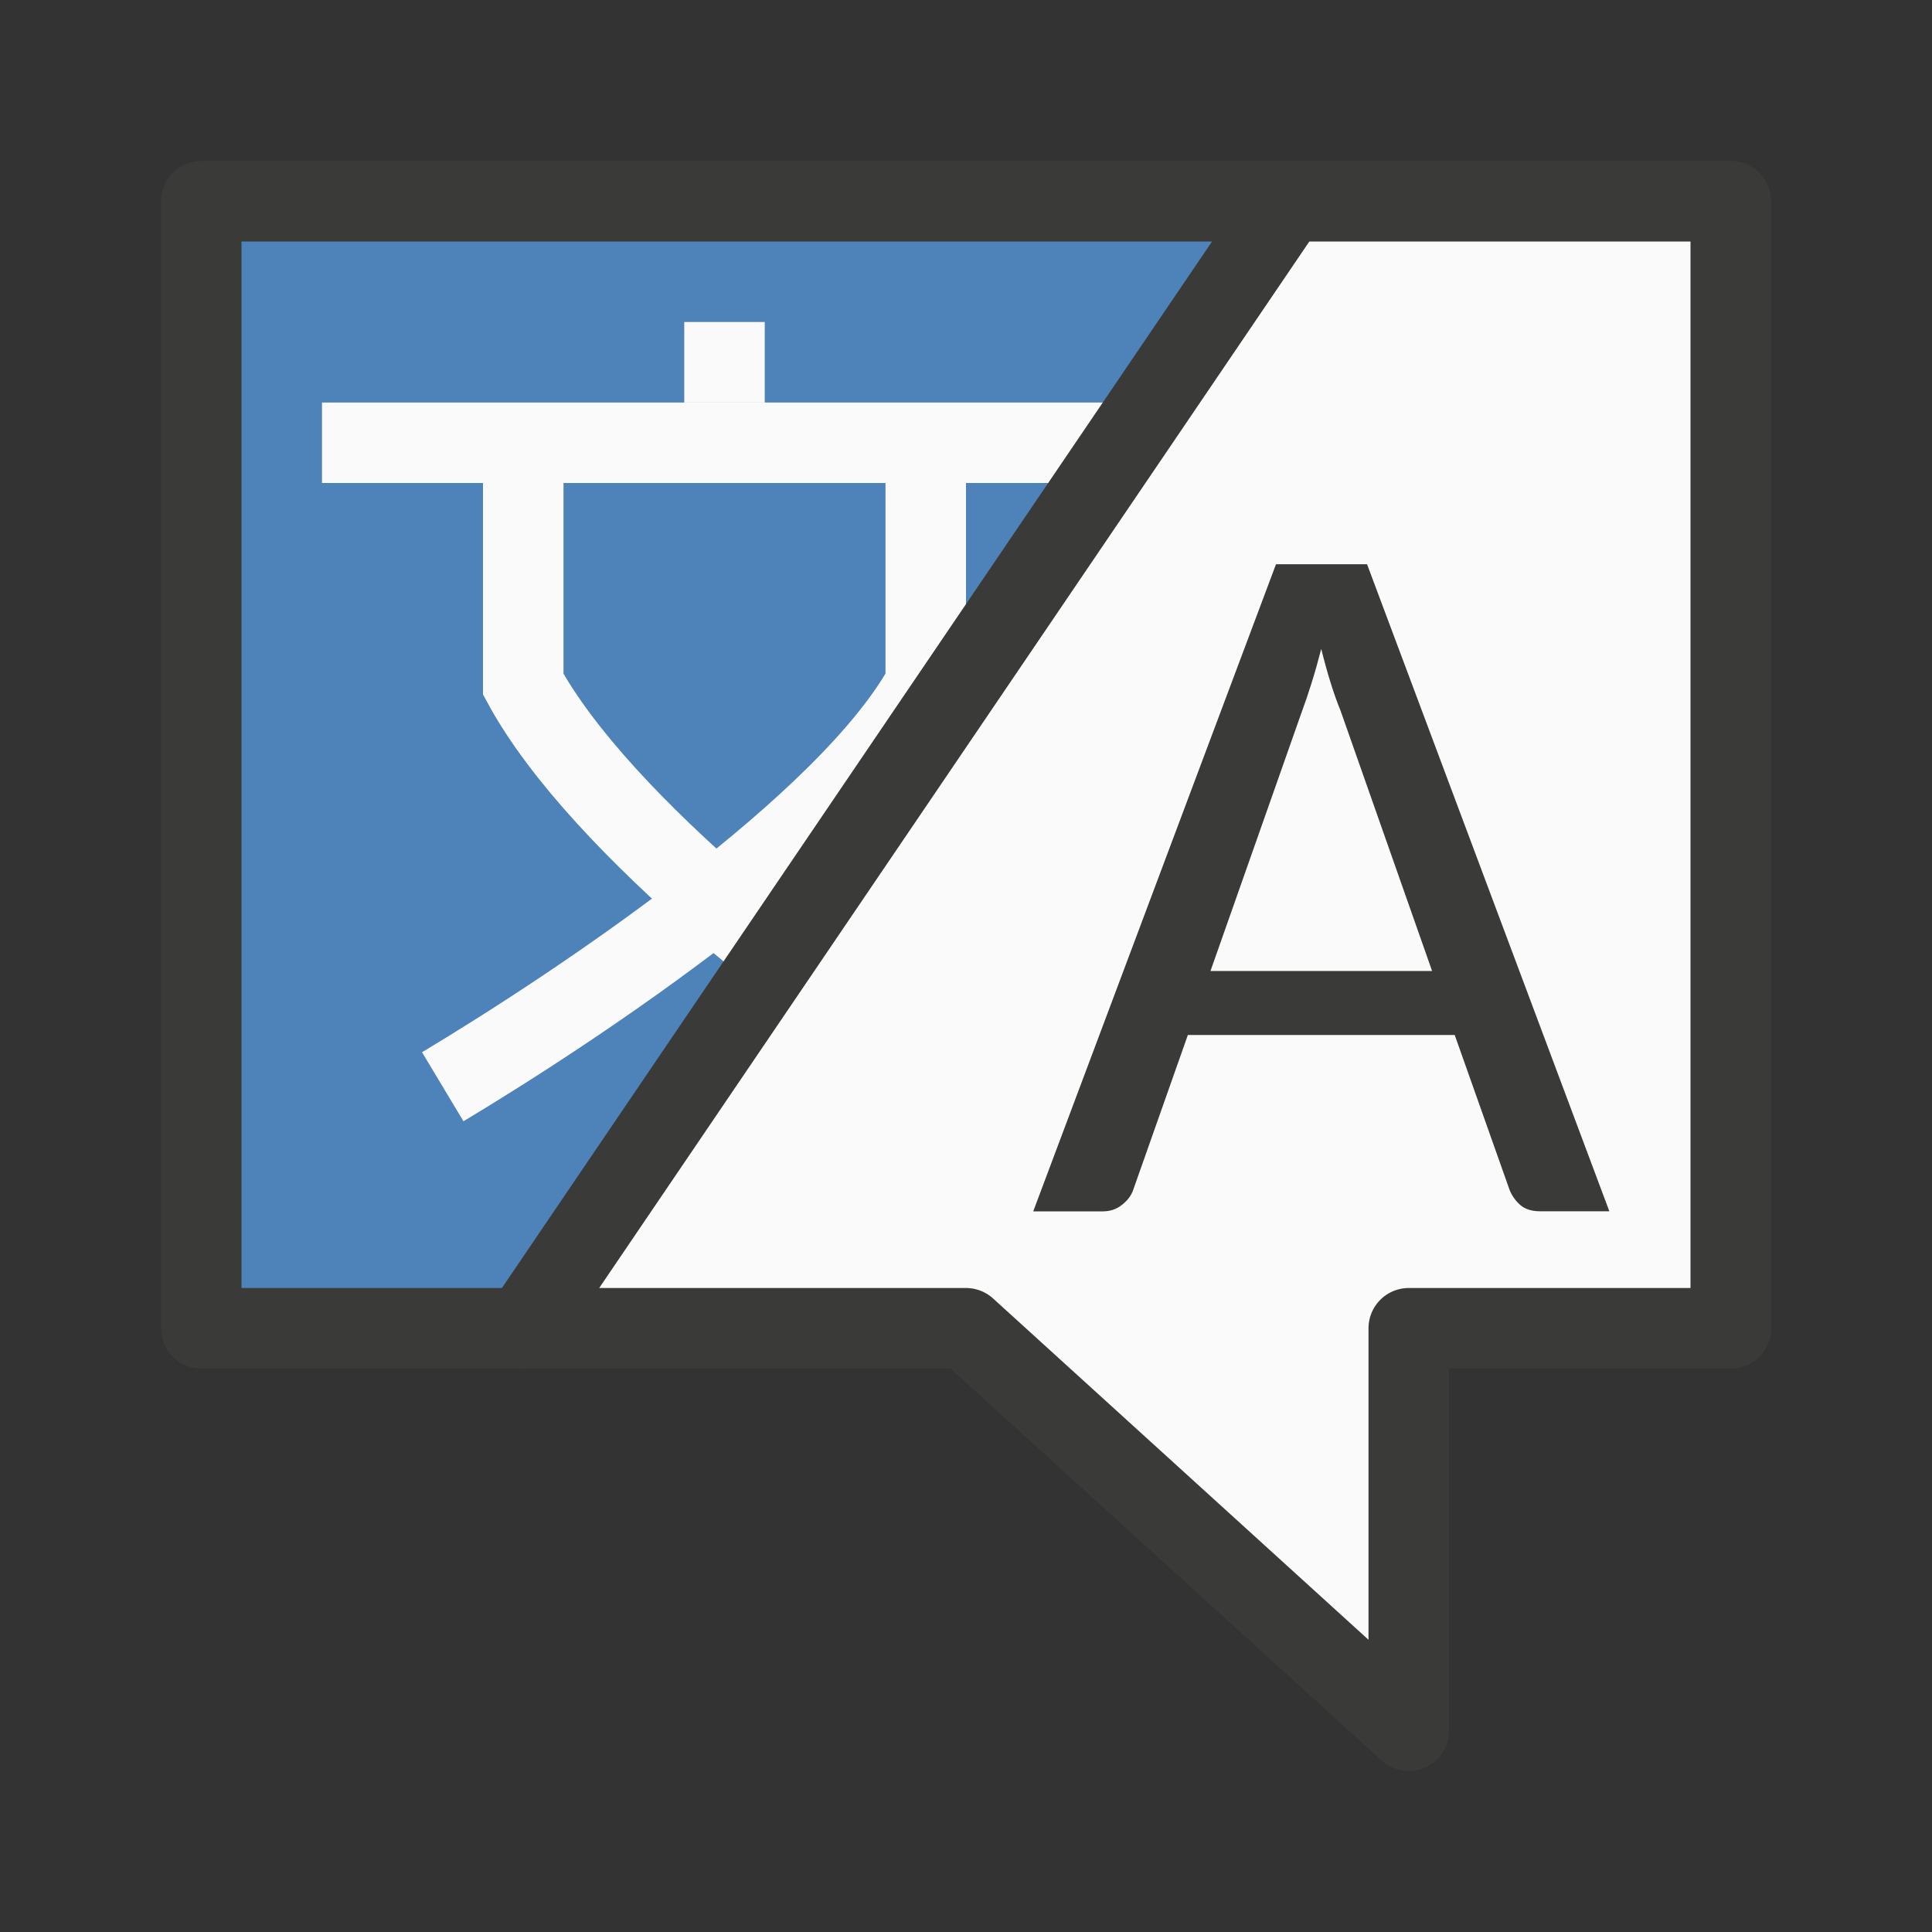 <svg viewBox="0 0 24 24" xmlns="http://www.w3.org/2000/svg"><rect x="0" y="0" width="24" height="24" fill="#333333" stroke="none"/><path style="display:inline;fill:#4e83b9;fill-opacity:1" d="M2.5 2.5v14h19v-14z"/><path style="fill:none;stroke:#fafafa;stroke-opacity:1" d="M6.5 6v2.5c.956 1.76 3.845 4.007 5.5 5M9 5V4m2.5 2v2.5c-.956 1.76-4.345 4.007-6 5M4 5.5h10"/><path style="color:#000;display:inline;fill:#3a3a38;stroke-linecap:round;stroke-linejoin:round;-inkscape-stroke:none" d="M2.5 2a.5.5 0 0 0-.5.5v14a.5.5 0 0 0 .5.5h19a.5.5 0 0 0 .5-.5v-14a.5.5 0 0 0-.5-.5ZM3 3h18v13H3V3z"/><path d="M21.5 2.5v14h-4v5l-5.5-5H6.5l9.5-14Z" fill="#fafafa" stroke="#3a3a38" stroke-linecap="round" stroke-linejoin="round"/><path d="M19.992 15.047h-.862q-.147 0-.239-.073-.086-.073-.135-.183l-.685-1.934h-3.315l-.68 1.927q-.036.104-.14.184-.098.08-.239.08h-.862l3.016-8.039h1.131zm-4.955-2.985h2.753l-1.138-3.236q-.061-.147-.122-.343-.061-.195-.117-.422-.06.233-.122.429-.061.195-.116.342z" fill="#3a3a38"/></svg>